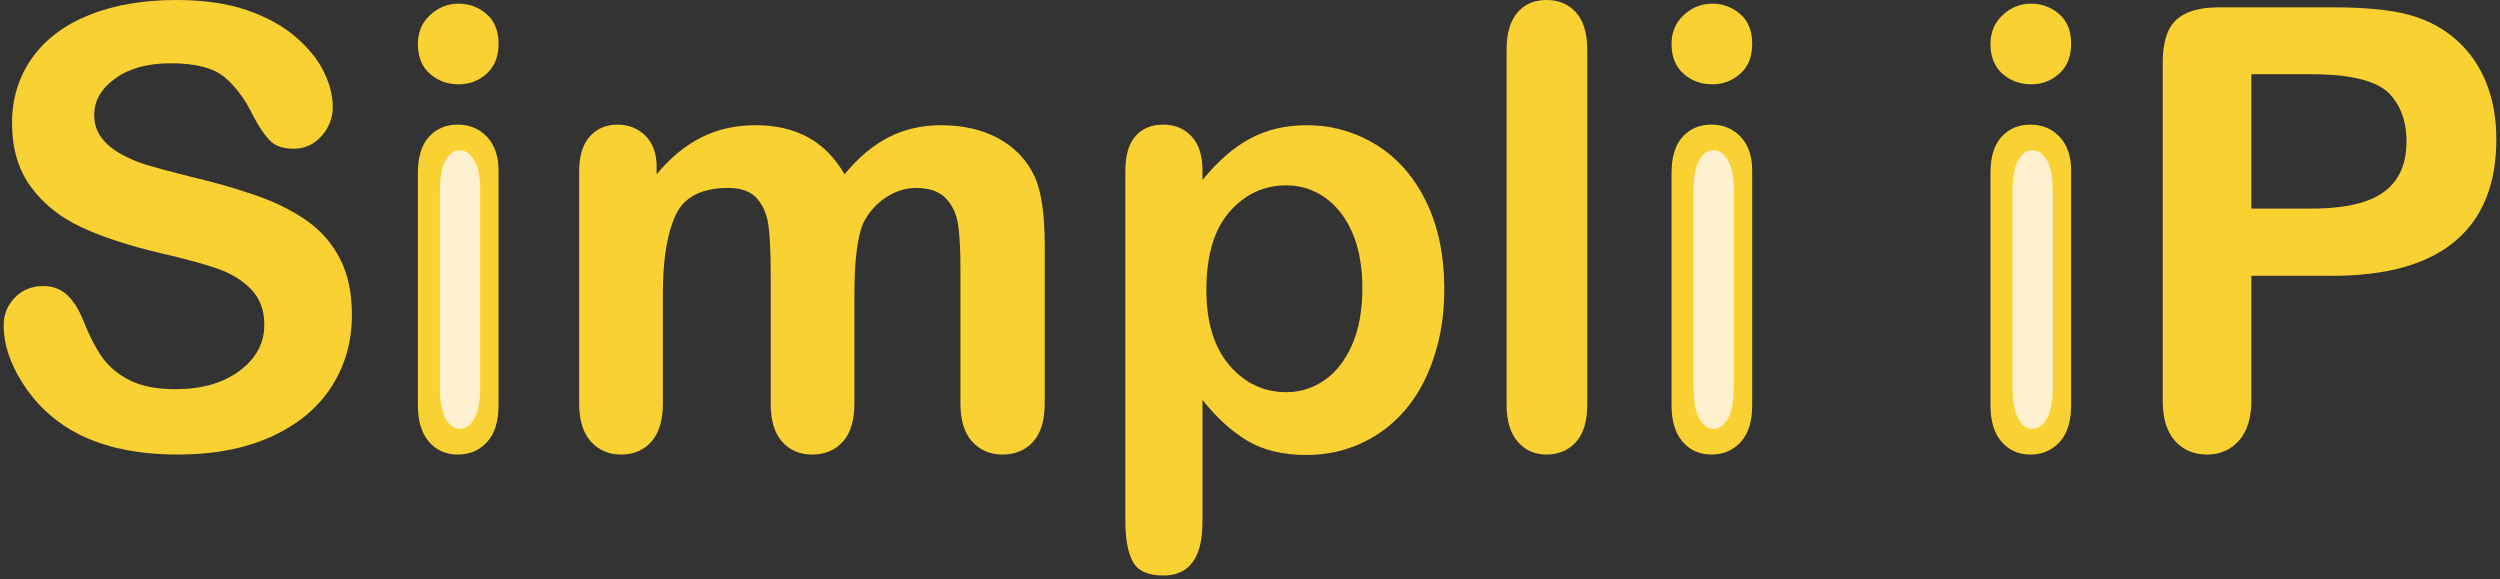 <?xml version="1.0" encoding="UTF-8"?>
<svg xmlns="http://www.w3.org/2000/svg" xmlns:xlink="http://www.w3.org/1999/xlink" width="682" height="158" overflow="hidden">
  <rect width="100%" height="100%" fill="#333333" stroke="none"/>
  <g transform="translate(-38 -397)">
    <path d="M86.215 397C93.554 397 99.901 397.913 105.255 399.74 110.61 401.567 115.054 403.993 118.588 407.02 122.122 410.046 124.704 413.223 126.335 416.549 127.966 419.875 128.781 423.12 128.781 426.282 128.781 429.172 127.762 431.776 125.723 434.094 123.685 436.411 121.143 437.57 118.099 437.57 115.326 437.57 113.22 436.875 111.779 435.484 110.338 434.094 108.775 431.817 107.09 428.654 104.916 424.128 102.306 420.598 99.262 418.062 96.218 415.526 91.325 414.259 84.584 414.259 78.332 414.259 73.29 415.635 69.457 418.389 65.624 421.143 63.708 424.456 63.708 428.327 63.708 430.726 64.361 432.799 65.665 434.544 66.97 436.289 68.764 437.788 71.047 439.042 73.331 440.296 75.641 441.278 77.978 441.987 80.316 442.696 84.176 443.732 89.558 445.095 96.299 446.676 102.401 448.421 107.865 450.33 113.328 452.238 117.976 454.556 121.809 457.282 125.642 460.009 128.632 463.458 130.779 467.629 132.926 471.801 134 476.913 134 482.966 134 490.218 132.138 496.734 128.414 502.514 124.69 508.295 119.24 512.821 112.064 516.092 104.888 519.364 96.381 521 86.541 521 74.744 521 65.013 518.764 57.348 514.293 51.911 511.076 47.494 506.781 44.097 501.41 40.699 496.039 39 490.818 39 485.747 39 482.802 40.019 480.28 42.058 478.181 44.097 476.081 46.693 475.032 49.846 475.032 52.401 475.032 54.562 475.85 56.328 477.485 58.095 479.121 59.604 481.548 60.854 484.765 62.376 488.582 64.021 491.772 65.788 494.335 67.554 496.898 70.041 499.011 73.249 500.674 76.456 502.337 80.669 503.169 85.888 503.169 93.064 503.169 98.895 501.492 103.38 498.138 107.865 494.785 110.107 490.6 110.107 485.583 110.107 481.602 108.898 478.372 106.479 475.89 104.059 473.409 100.933 471.514 97.101 470.206 93.268 468.897 88.144 467.507 81.73 466.034 73.14 464.017 65.951 461.658 60.161 458.959 54.371 456.26 49.778 452.579 46.38 447.917 42.982 443.255 41.283 437.461 41.283 430.536 41.283 423.938 43.077 418.076 46.665 412.95 50.253 407.824 55.445 403.884 62.24 401.131 69.036 398.377 77.027 397 86.215 397Z" fill="#FAD133" fill-rule="evenodd"></path>
    <path d="M459.879 397C463.21 397 465.896 398.132 467.938 400.394 469.979 402.657 471 406.052 471 410.578L471 507.422C471 511.948 469.966 515.343 467.897 517.606 465.829 519.868 463.156 521 459.879 521 456.656 521 454.037 519.828 452.022 517.483 450.007 515.138 449 511.785 449 507.422L449 410.578C449 406.107 449.98 402.726 451.941 400.435 453.902 398.145 456.548 397 459.879 397Z" fill="#FAD133" fill-rule="evenodd"></path>
    <path d="M163.121 398C165.968 398 168.493 398.934 170.696 400.801 172.899 402.669 174 405.388 174 408.959 174 412.419 172.926 415.125 170.777 417.075 168.628 419.025 166.076 420 163.121 420 160.059 420 157.44 419.039 155.264 417.116 153.088 415.193 152 412.474 152 408.959 152 405.773 153.115 403.15 155.344 401.09 157.574 399.03 160.166 398 163.121 398Z" fill="#FAD133" fill-rule="evenodd"></path>
    <path d="M505.121 398C507.968 398 510.493 398.934 512.696 400.801 514.899 402.669 516 405.388 516 408.959 516 412.419 514.926 415.125 512.777 417.075 510.628 419.025 508.076 420 505.121 420 502.059 420 499.44 419.039 497.264 417.116 495.088 415.193 494 412.474 494 408.959 494 405.773 495.115 403.15 497.344 401.09 499.574 399.03 502.166 398 505.121 398Z" fill="#FAD133" fill-rule="evenodd"></path>
    <path d="M592.121 398C594.968 398 597.493 398.934 599.696 400.801 601.899 402.669 603 405.388 603 408.959 603 412.419 601.926 415.125 599.777 417.075 597.628 419.025 595.076 420 592.121 420 589.059 420 586.44 419.039 584.264 417.116 582.088 415.193 581 412.474 581 408.959 581 405.773 582.115 403.15 584.344 401.09 586.574 399.03 589.166 398 592.121 398Z" fill="#FAD133" fill-rule="evenodd"></path>
    <path d="M643.302 399 674.314 399C683.484 399 690.539 399.709 695.477 401.127 700.36 402.491 704.579 404.755 708.134 407.919 711.688 411.083 714.388 414.956 716.233 419.538 718.077 424.12 719 429.275 719 435.003 719 447.222 715.256 456.482 707.767 462.782 700.279 469.083 689.128 472.233 674.314 472.233L652.174 472.233 652.174 506.19C652.174 511.045 651.035 514.727 648.756 517.236 646.477 519.745 643.601 521 640.128 521 636.492 521 633.562 519.759 631.337 517.277 629.112 514.795 628 511.154 628 506.353L628 413.892C628 408.546 629.221 404.728 631.663 402.437 634.105 400.145 637.984 399 643.302 399ZM652.174 417.247 652.174 453.904 668.453 453.904C674.151 453.904 678.913 453.304 682.738 452.104 686.564 450.904 689.481 448.94 691.488 446.213 693.496 443.485 694.5 439.912 694.5 435.494 694.5 430.202 692.953 425.893 689.86 422.565 686.388 419.02 679.252 417.247 668.453 417.247L652.174 417.247Z" fill="#FAD133" fill-rule="evenodd"></path>
    <path d="M162.879 431C166.103 431 168.762 432.108 170.857 434.324 172.952 436.54 174 439.622 174 443.568L174 507.541C174 511.973 172.952 515.324 170.857 517.595 168.762 519.865 166.103 521 162.879 521 159.656 521 157.037 519.838 155.022 517.513 153.007 515.189 152 511.865 152 507.541L152 444.216C152 439.838 153.007 436.54 155.022 434.324 157.037 432.108 159.656 431 162.879 431Z" fill="#FAD133" fill-rule="evenodd"></path>
    <path d="M206.482 431C209.515 431 212.048 432.014 214.079 434.041 216.11 436.068 217.126 438.865 217.126 442.432L217.126 444.541C220.972 439.946 225.089 436.568 229.477 434.405 233.864 432.243 238.74 431.162 244.102 431.162 249.682 431.162 254.476 432.27 258.484 434.486 262.493 436.703 265.797 440.054 268.397 444.541 272.135 440 276.144 436.635 280.423 434.446 284.702 432.257 289.442 431.162 294.642 431.162 300.709 431.162 305.937 432.351 310.324 434.73 314.712 437.108 317.989 440.514 320.156 444.946 322.052 448.946 323 455.243 323 463.838L323 507.054C323 511.703 321.944 515.189 319.831 517.513 317.719 519.838 314.929 521 311.462 521 308.103 521 305.354 519.824 303.215 517.473 301.075 515.122 300.005 511.649 300.005 507.054L300.005 469.838C300.005 465.081 299.802 461.27 299.396 458.405 298.99 455.541 297.893 453.135 296.105 451.189 294.317 449.243 291.609 448.27 287.98 448.27 285.054 448.27 282.278 449.135 279.651 450.865 277.024 452.595 274.979 454.919 273.516 457.838 271.891 461.568 271.079 468.162 271.079 477.622L271.079 507.054C271.079 511.703 270.022 515.189 267.91 517.513 265.797 519.838 263.007 521 259.541 521 256.182 521 253.46 519.838 251.375 517.513 249.289 515.189 248.246 511.703 248.246 507.054L248.246 471.784C248.246 466.216 248.057 461.892 247.678 458.811 247.298 455.73 246.269 453.203 244.59 451.23 242.911 449.257 240.256 448.27 236.627 448.27 229.368 448.27 224.588 450.757 222.286 455.73 219.984 460.703 218.832 467.838 218.832 477.135L218.832 507.054C218.832 511.649 217.79 515.122 215.704 517.473 213.619 519.824 210.87 521 207.457 521 204.098 521 201.349 519.824 199.21 517.473 197.07 515.122 196 511.649 196 507.054L196 443.73C196 439.568 196.962 436.405 198.885 434.243 200.808 432.081 203.34 431 206.482 431Z" fill="#FAD133" fill-rule="evenodd"></path>
    <path d="M355.355 431C358.508 431 361.076 432.069 363.06 434.207 365.044 436.345 366.037 439.417 366.037 443.422L366.037 446.101C370.222 440.959 374.571 437.184 379.082 434.775 383.594 432.367 388.704 431.162 394.411 431.162 401.261 431.162 407.566 432.921 413.328 436.44 419.09 439.958 423.642 445.1 426.985 451.865 430.328 458.631 432 466.642 432 475.897 432 482.717 431.035 488.982 429.105 494.692 427.176 500.402 424.526 505.192 421.156 509.062 417.785 512.932 413.804 515.909 409.21 517.993 404.617 520.077 399.684 521.119 394.411 521.119 388.052 521.119 382.711 519.847 378.389 517.303 374.068 514.759 369.95 511.024 366.037 506.099L366.037 539.386C366.037 549.129 362.476 554 355.355 554 351.17 554 348.397 552.742 347.038 550.225 345.68 547.708 345 544.041 345 539.224L345 443.584C345 439.362 345.924 436.21 347.772 434.126 349.62 432.042 352.148 431 355.355 431ZM388.948 447.562C382.806 447.562 377.628 449.971 373.416 454.788 369.203 459.605 367.097 466.696 367.097 476.059 367.097 484.882 369.189 491.742 373.375 496.641 377.56 501.539 382.752 503.988 388.948 503.988 392.645 503.988 396.069 502.919 399.222 500.781 402.375 498.643 404.902 495.436 406.805 491.16 408.708 486.884 409.659 481.716 409.659 475.653 409.659 469.808 408.762 464.788 406.968 460.593 405.174 456.398 402.687 453.178 399.507 450.932 396.328 448.686 392.808 447.562 388.948 447.562Z" fill="#FAD133" fill-rule="evenodd"></path>
    <path d="M504.879 431C508.103 431 510.762 432.108 512.857 434.324 514.952 436.54 516 439.622 516 443.568L516 507.541C516 511.973 514.952 515.324 512.857 517.595 510.762 519.865 508.103 521 504.879 521 501.656 521 499.037 519.838 497.022 517.513 495.007 515.189 494 511.865 494 507.541L494 444.216C494 439.838 495.007 436.54 497.022 434.324 499.037 432.108 501.656 431 504.879 431Z" fill="#FAD133" fill-rule="evenodd"></path>
    <path d="M591.879 431C595.103 431 597.762 432.108 599.857 434.324 601.952 436.54 603 439.622 603 443.568L603 507.541C603 511.973 601.952 515.324 599.857 517.595 597.762 519.865 595.103 521 591.879 521 588.656 521 586.037 519.838 584.022 517.513 582.007 515.189 581 511.865 581 507.541L581 444.216C581 439.838 582.007 436.54 584.022 434.324 586.037 432.108 588.656 431 591.879 431Z" fill="#FAD133" fill-rule="evenodd"></path>
    <path d="M163.44 438C165.051 438 166.381 438.936 167.429 440.807 168.476 442.679 169 445.28 169 448.613L169 502.634C169 506.377 168.476 509.207 167.429 511.124 166.381 513.041 165.051 514 163.44 514 161.828 514 160.518 513.019 159.511 511.056 158.504 509.093 158 506.286 158 502.634L158 449.16C158 445.463 158.504 442.679 159.511 440.807 160.518 438.936 161.828 438 163.44 438Z" fill="#FFF1CF" fill-rule="evenodd"></path>
    <path d="M505.44 438C507.051 438 508.381 438.936 509.429 440.807 510.476 442.679 511 445.28 511 448.613L511 502.634C511 506.377 510.476 509.207 509.429 511.124 508.381 513.041 507.051 514 505.44 514 503.828 514 502.518 513.019 501.511 511.056 500.504 509.093 500 506.286 500 502.634L500 449.16C500 445.463 500.504 442.679 501.511 440.807 502.518 438.936 503.828 438 505.44 438Z" fill="#FFF1CF" fill-rule="evenodd"></path>
    <path d="M592.44 438C594.051 438 595.381 438.936 596.429 440.807 597.476 442.679 598 445.28 598 448.613L598 502.634C598 506.377 597.476 509.207 596.429 511.124 595.381 513.041 594.051 514 592.44 514 590.828 514 589.518 513.019 588.511 511.056 587.504 509.093 587 506.286 587 502.634L587 449.16C587 445.463 587.504 442.679 588.511 440.807 589.518 438.936 590.828 438 592.44 438Z" fill="#FFF1CF" fill-rule="evenodd"></path>
  </g>
</svg>
